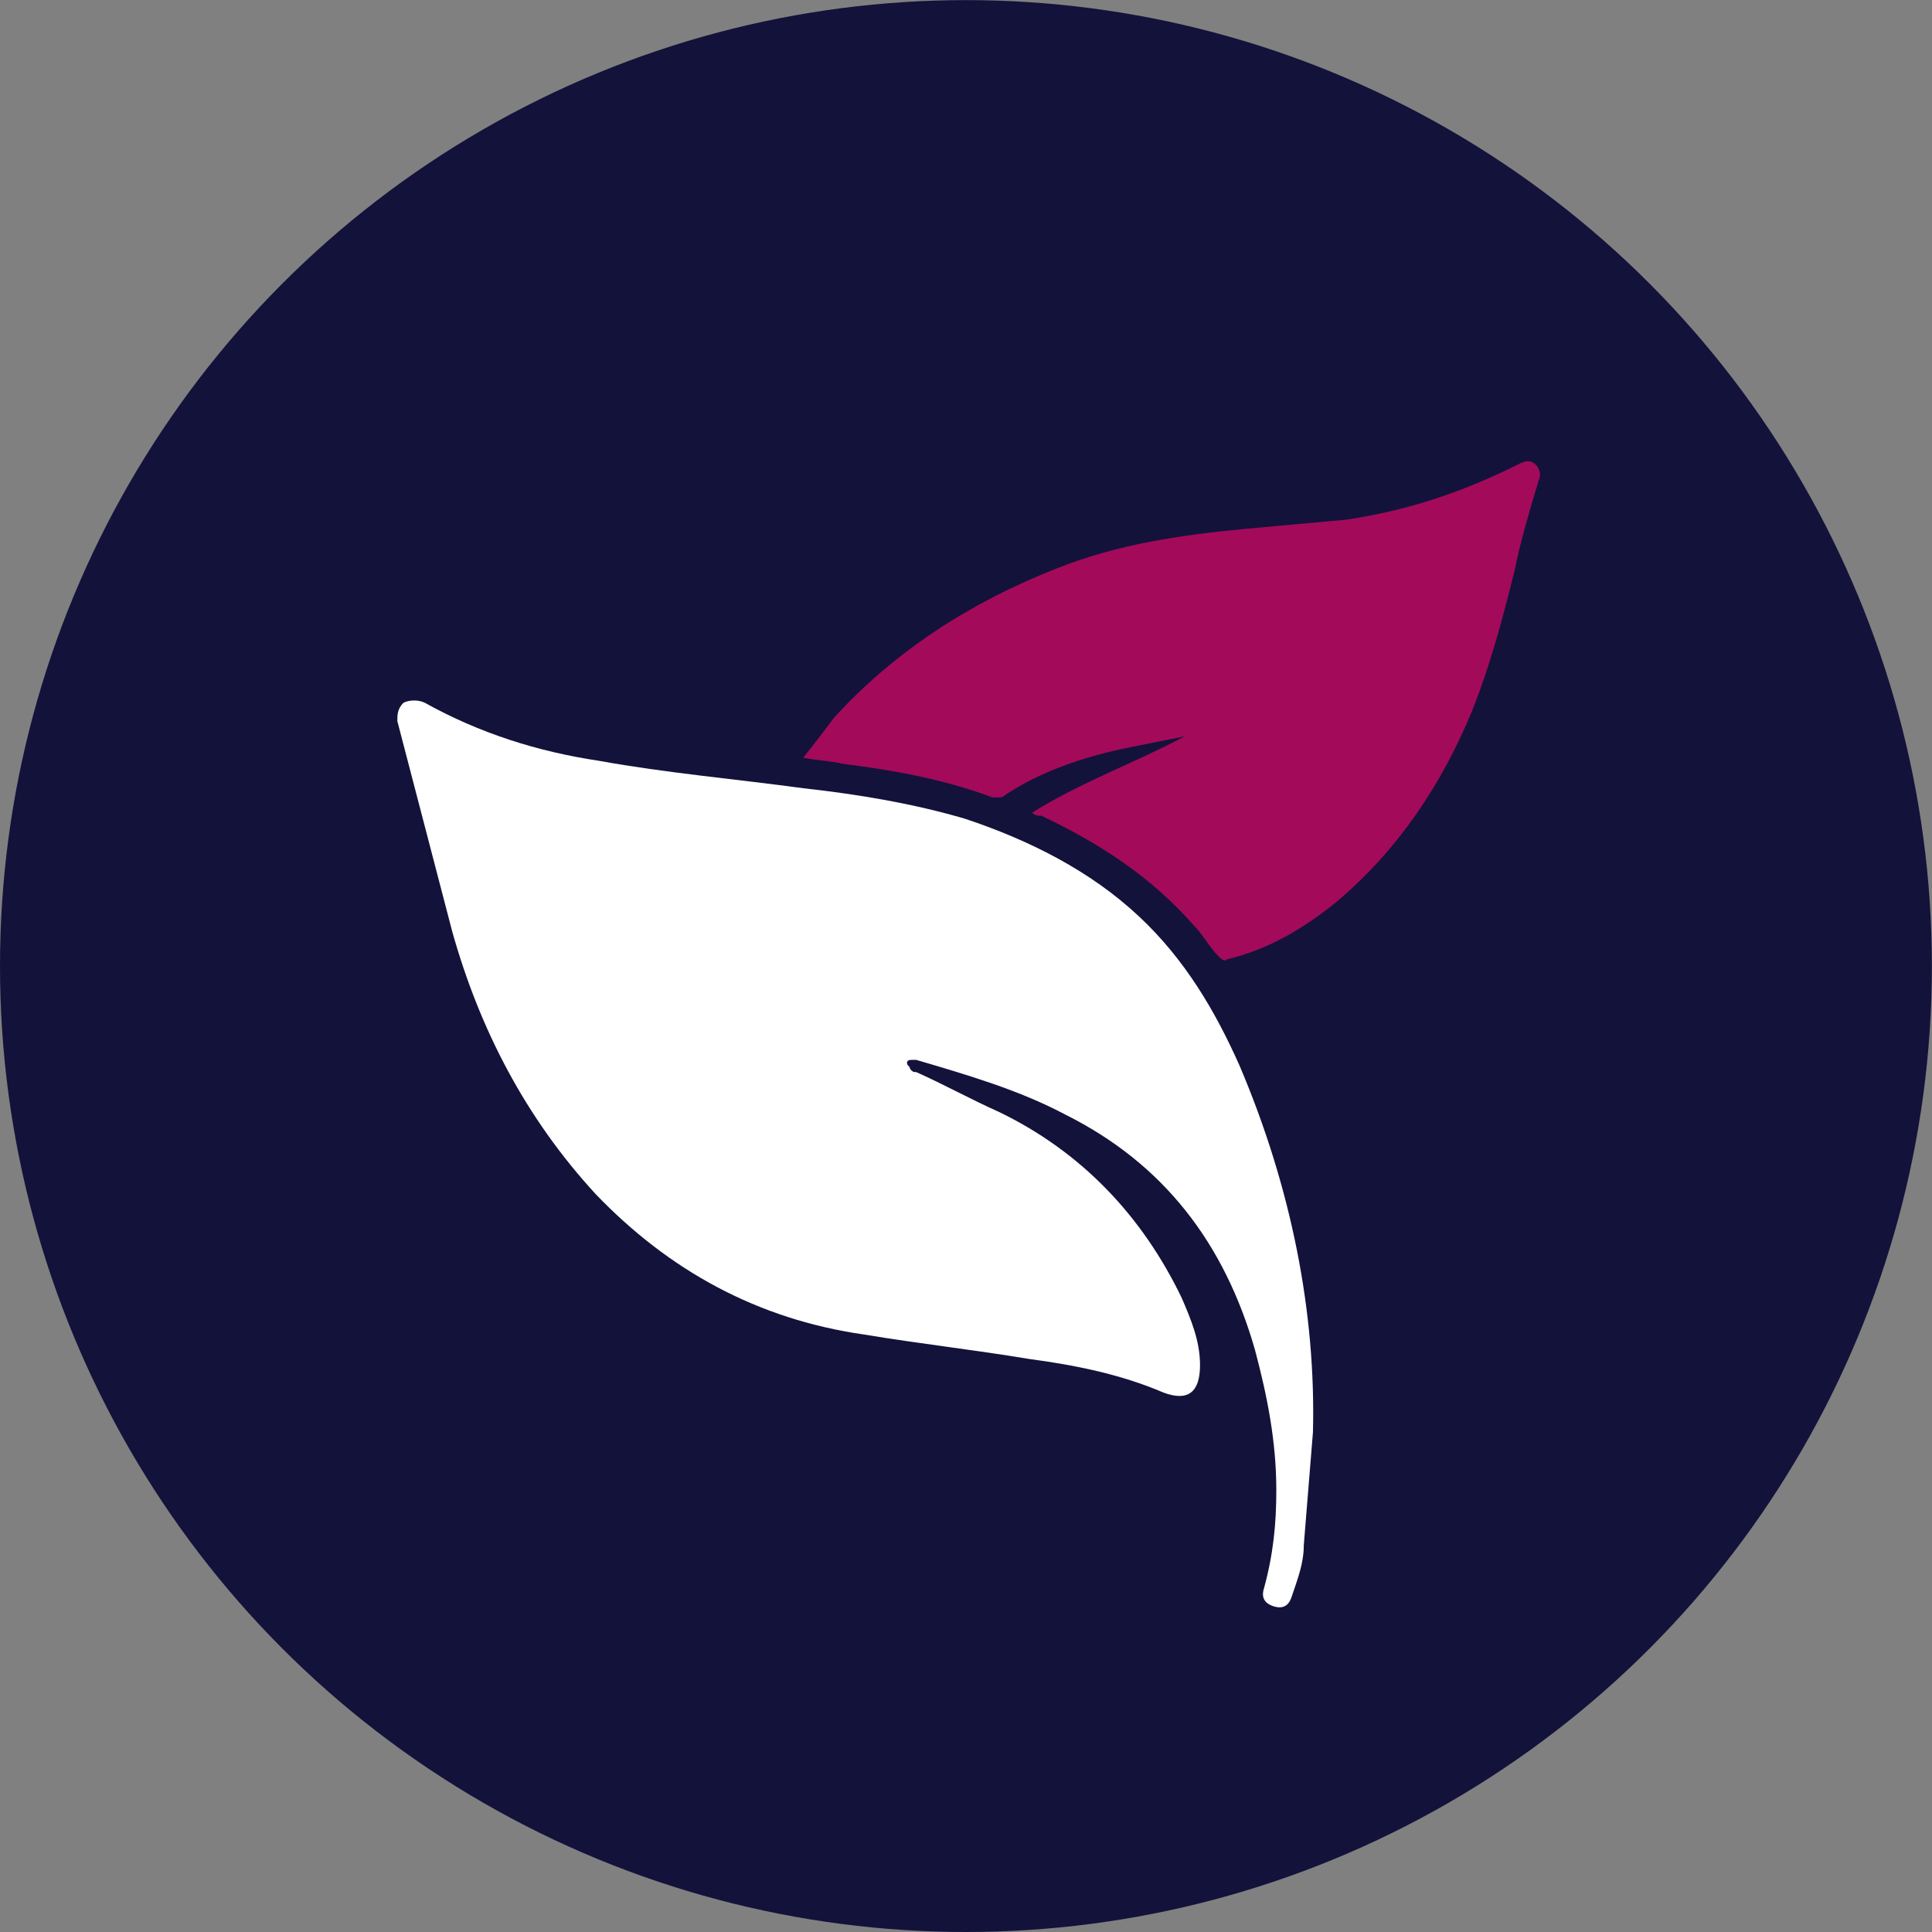 <?xml version="1.0" encoding="UTF-8" standalone="no"?> <svg xmlns:inkscape="http://www.inkscape.org/namespaces/inkscape" xmlns:sodipodi="http://sodipodi.sourceforge.net/DTD/sodipodi-0.dtd" xmlns="http://www.w3.org/2000/svg" xmlns:svg="http://www.w3.org/2000/svg" width="16.775mm" height="16.775mm" viewBox="0 0 16.775 16.775" version="1.1" id="svg1"><rect x="0" y="0" width="16.775" height="16.775" fill="#808080" stroke="none"/><defs id="defs1"></defs><g inkscape:label="Layer 1" inkscape:groupmode="layer" id="layer1" transform="translate(-93.663,-124.883)"><circle class="st0" cx="102.05" cy="133.271" r="8.387" id="circle10" style="display:inline;fill:#13123b;stroke-width:0.265" inkscape:export-filename="circle10.svg" inkscape:export-xdpi="96" inkscape:export-ydpi="96"></circle><g id="g205" style="display:inline" transform="matrix(0.265,0,0,0.265,-61.092,70.247)"><path class="st1" d="m 624.6,241.1 c -0.8,-1.8 -1.8,-3.5 -3.3,-4.9 -1.6,-1.5 -3.6,-2.5 -5.7,-3.2 -1.7,-0.5 -3.5,-0.8 -5.3,-1 -2.2,-0.3 -4.5,-0.5 -6.7,-0.9 -2,-0.3 -3.9,-0.9 -5.7,-1.9 -0.2,-0.1 -0.5,-0.1 -0.7,0 -0.2,0.2 -0.2,0.4 -0.2,0.6 0.6,2.3 1.2,4.6 1.8,6.9 0.9,3.2 2.4,6.1 4.7,8.6 2.4,2.5 5.3,4.1 8.8,4.6 1.8,0.3 3.6,0.5 5.4,0.8 1.5,0.2 3,0.5 4.4,1.1 v 0 c 0.8,0.3 1.2,0 1.2,-0.9 0,-0.8 -0.3,-1.5 -0.6,-2.2 -1.3,-2.7 -3.3,-4.8 -6,-6.1 -0.9,-0.4 -1.8,-0.9 -2.7,-1.3 -0.1,0 -0.1,0 -0.2,-0.1 0,-0.1 -0.1,-0.1 -0.1,-0.2 0,-0.1 0.1,-0.1 0.2,-0.1 h 0.1 c 1.7,0.5 3.4,1 4.9,1.8 3.2,1.6 5.2,4.2 6.2,7.7 0.4,1.5 0.7,3 0.7,4.6 0,1.1 -0.1,2.1 -0.4,3.2 -0.1,0.3 0,0.5 0.3,0.6 0.3,0.1 0.5,0 0.6,-0.3 0.2,-0.6 0.4,-1.1 0.4,-1.7 0.1,-1.2 0.2,-2.5 0.3,-3.7 0.1,-3.9 -0.7,-8 -2.4,-12 z" id="path204" style="fill:#ffffff"></path><path class="st2" d="m 617.8,232.8 c 0.1,0.1 0.2,0.1 0.3,0.1 1.9,0.9 3.6,2 5,3.6 0.3,0.3 0.5,0.7 0.8,1 0.1,0.1 0.2,0.2 0.3,0.1 1.3,-0.3 2.5,-1 3.6,-1.9 2,-1.7 3.4,-3.8 4.4,-6.2 0.6,-1.5 1,-3 1.4,-4.6 0.2,-1 0.5,-2 0.8,-3 0.1,-0.2 0,-0.4 -0.1,-0.5 -0.2,-0.2 -0.4,-0.1 -0.6,0 -1.8,0.9 -3.6,1.5 -5.6,1.8 -1.1,0.1 -2.2,0.2 -3.3,0.3 -2.1,0.2 -4.2,0.5 -6.2,1.3 -2.8,1.1 -5.3,2.7 -7.3,4.9 -0.3,0.4 -0.6,0.8 -1,1.3 0.5,0.1 0.9,0.1 1.3,0.2 1.6,0.2 3.3,0.5 4.9,1.1 0.1,0 0.2,0 0.3,0 1.3,-0.9 2.9,-1.4 4.5,-1.7 0.5,-0.1 1,-0.2 1.5,-0.3 -1.7,0.9 -3.4,1.5 -5,2.5 z" id="path205" style="fill:#a40a5a"></path></g></g></svg> 